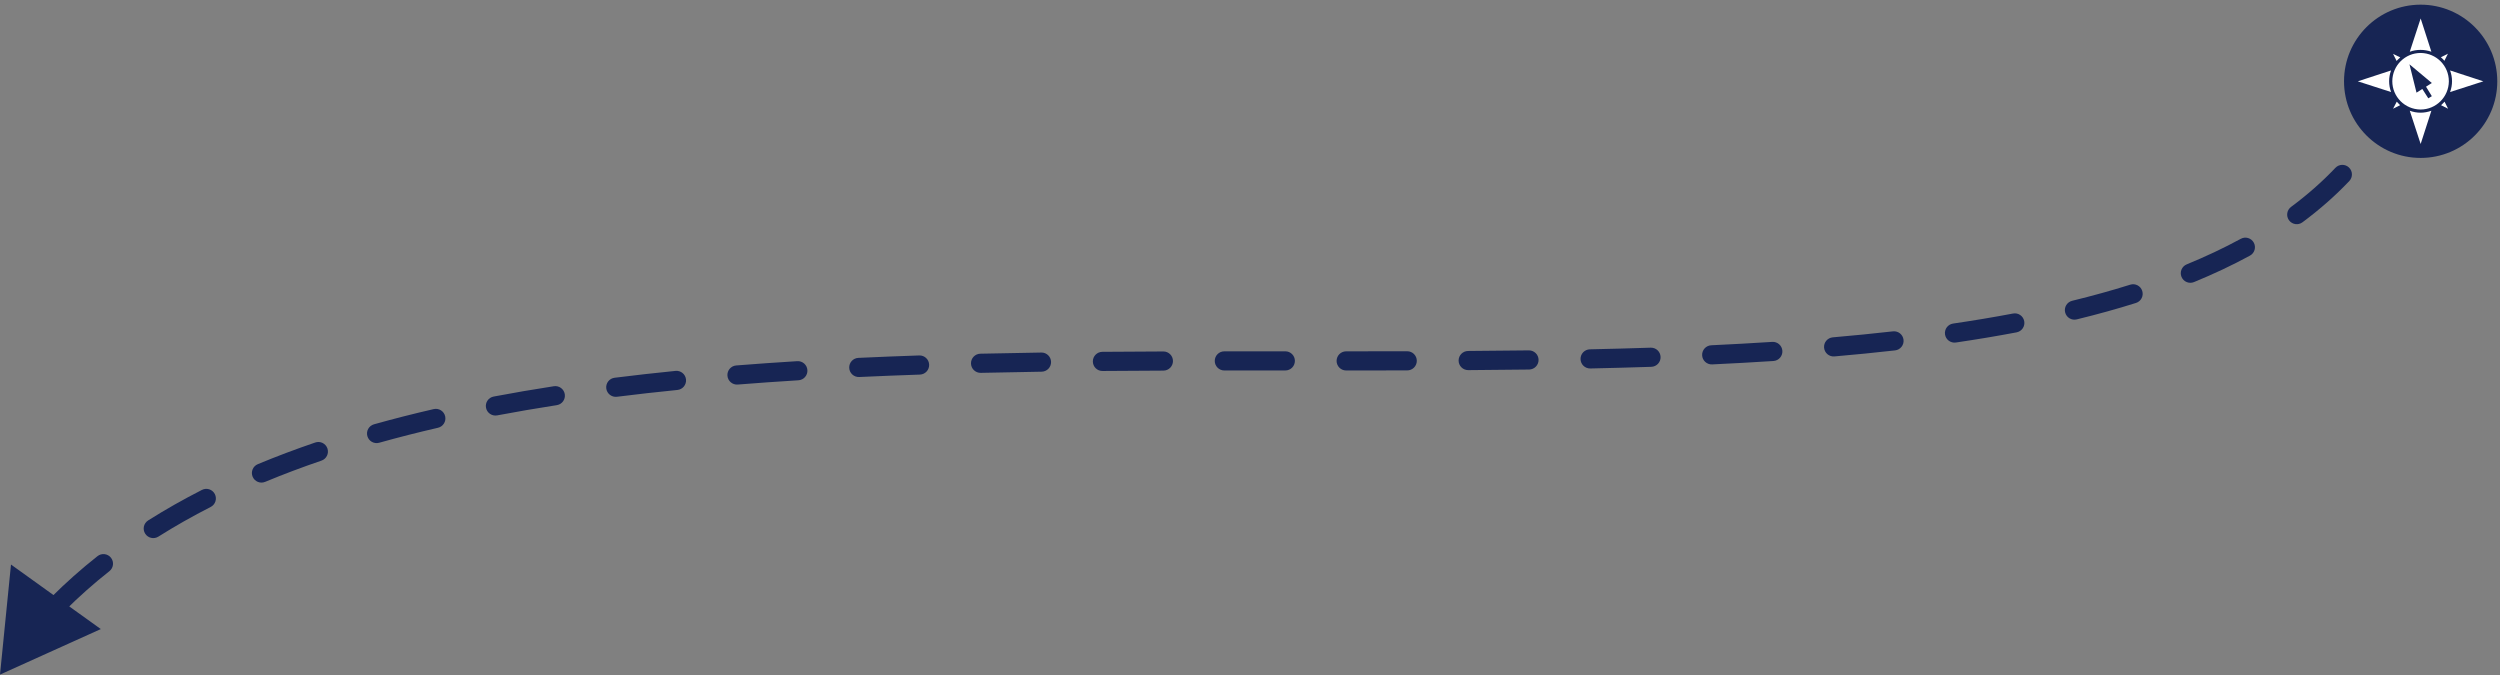 <svg width="522" height="141" viewBox="0 0 522 141" fill="none" xmlns="http://www.w3.org/2000/svg">
<rect x="0" y="0" width="522" height="141" fill="#808080" stroke="none"/>
<path d="M501.792 21.742C502.283 20.752 501.878 19.552 500.888 19.062C499.899 18.571 498.699 18.976 498.208 19.965L501.792 21.742ZM-1.04907e-05 140.854L21.048 131.35L2.294 117.874L-1.04907e-05 140.854ZM5.31 136.889C5.984 136.014 5.821 134.758 4.946 134.084C4.07 133.41 2.815 133.574 2.141 134.449L5.31 136.889ZM10.684 124.721C9.904 125.503 9.906 126.77 10.688 127.55C11.47 128.33 12.736 128.328 13.516 127.546L10.684 124.721ZM22.838 119.263C23.705 118.579 23.853 117.321 23.169 116.454C22.484 115.587 21.227 115.439 20.36 116.123L22.838 119.263ZM30.934 108.665C30 109.254 29.72 110.489 30.31 111.423C30.899 112.357 32.134 112.637 33.068 112.048L30.934 108.665ZM43.987 105.855C44.971 105.353 45.362 104.149 44.86 103.165C44.358 102.181 43.154 101.79 42.17 102.292L43.987 105.855ZM53.827 96.919C52.807 97.343 52.325 98.514 52.749 99.534C53.173 100.554 54.344 101.036 55.364 100.612L53.827 96.919ZM67.12 96.179C68.165 95.822 68.724 94.685 68.367 93.64C68.01 92.594 66.874 92.036 65.828 92.393L67.12 96.179ZM78.09 88.594C77.027 88.893 76.406 89.997 76.705 91.06C77.003 92.124 78.107 92.744 79.171 92.446L78.09 88.594ZM91.451 89.318C92.527 89.07 93.199 87.996 92.95 86.919C92.702 85.843 91.629 85.172 90.552 85.42L91.451 89.318ZM103.071 82.8C101.986 83.006 101.272 84.052 101.478 85.137C101.683 86.223 102.729 86.936 103.815 86.731L103.071 82.8ZM116.257 84.597C117.349 84.429 118.097 83.407 117.928 82.315C117.759 81.224 116.737 80.476 115.646 80.644L116.257 84.597ZM128.325 78.875C127.229 79.012 126.452 80.012 126.589 81.108C126.727 82.204 127.726 82.981 128.822 82.844L128.325 78.875ZM141.449 81.423C142.548 81.312 143.35 80.332 143.239 79.233C143.129 78.134 142.148 77.332 141.049 77.443L141.449 81.423ZM153.724 76.306C152.623 76.394 151.801 77.357 151.888 78.458C151.976 79.559 152.939 80.381 154.041 80.294L153.724 76.306ZM166.712 79.403C167.815 79.336 168.654 78.387 168.586 77.284C168.518 76.182 167.569 75.343 166.467 75.411L166.712 79.403ZM179.223 74.725C178.119 74.776 177.266 75.712 177.318 76.816C177.369 77.919 178.305 78.772 179.408 78.721L179.223 74.725ZM192.074 78.214C193.178 78.177 194.043 77.252 194.005 76.148C193.968 75.044 193.043 74.179 191.939 74.217L192.074 78.214ZM204.694 73.854C203.59 73.879 202.716 74.796 202.742 75.9C202.767 77.004 203.684 77.878 204.788 77.853L204.694 73.854ZM217.494 77.61C218.598 77.594 219.48 76.685 219.463 75.58C219.447 74.476 218.538 73.594 217.434 73.611L217.494 77.61ZM230.169 73.462C229.064 73.472 228.177 74.375 228.186 75.479C228.196 76.584 229.099 77.472 230.203 77.462L230.169 73.462ZM242.924 77.385C244.029 77.381 244.921 76.482 244.917 75.377C244.913 74.273 244.014 73.381 242.909 73.385L242.924 77.385ZM255.639 73.357C254.535 73.358 253.64 74.254 253.641 75.359C253.642 76.463 254.538 77.358 255.643 77.357L255.639 73.357ZM268.373 77.355C269.478 77.355 270.373 76.46 270.374 75.355C270.374 74.251 269.479 73.355 268.374 73.355L268.373 77.355ZM281.079 73.357C279.974 73.357 279.079 74.253 279.079 75.358C279.08 76.462 279.975 77.357 281.08 77.357L281.079 73.357ZM293.834 77.341C294.939 77.338 295.832 76.44 295.829 75.336C295.826 74.231 294.929 73.338 293.824 73.341L293.834 77.341ZM306.542 73.283C305.438 73.291 304.549 74.192 304.556 75.297C304.564 76.401 305.465 77.291 306.57 77.283L306.542 73.283ZM319.28 77.158C320.384 77.144 321.268 76.237 321.253 75.132C321.239 74.028 320.331 73.144 319.227 73.159L319.28 77.158ZM331.972 72.939C330.868 72.963 329.992 73.877 330.016 74.982C330.04 76.086 330.955 76.962 332.059 76.938L331.972 72.939ZM344.796 76.592C345.9 76.556 346.766 75.632 346.729 74.528C346.693 73.424 345.769 72.558 344.665 72.595L344.796 76.592ZM357.31 72.093C356.206 72.145 355.354 73.081 355.406 74.184C355.457 75.288 356.394 76.14 357.497 76.088L357.31 72.093ZM370.293 75.378C371.395 75.307 372.231 74.356 372.16 73.253C372.089 72.151 371.137 71.315 370.035 71.387L370.293 75.378ZM382.687 70.436C381.587 70.531 380.772 71.5 380.867 72.6C380.962 73.701 381.931 74.516 383.032 74.421L382.687 70.436ZM395.696 73.162C396.793 73.037 397.582 72.046 397.458 70.949C397.333 69.851 396.343 69.063 395.245 69.187L395.696 73.162ZM407.808 67.559C406.715 67.72 405.959 68.736 406.12 69.829C406.281 70.922 407.297 71.678 408.39 71.517L407.808 67.559ZM421.065 69.395C422.151 69.189 422.864 68.143 422.658 67.057C422.452 65.972 421.406 65.259 420.32 65.465L421.065 69.395ZM432.669 62.804C431.596 63.066 430.938 64.148 431.2 65.221C431.461 66.294 432.543 66.952 433.617 66.69L432.669 62.804ZM445.993 63.256C447.047 62.925 447.632 61.802 447.3 60.748C446.969 59.694 445.846 59.109 444.792 59.441L445.993 63.256ZM456.588 55.198C455.566 55.617 455.077 56.786 455.496 57.808C455.915 58.83 457.084 59.318 458.106 58.899L456.588 55.198ZM469.79 53.377C470.76 52.849 471.119 51.634 470.591 50.664C470.063 49.694 468.848 49.335 467.878 49.863L469.79 53.377ZM478.368 43.205C477.481 43.863 477.296 45.116 477.954 46.003C478.612 46.89 479.865 47.075 480.752 46.417L478.368 43.205ZM490.533 37.799C491.293 36.998 491.261 35.732 490.46 34.971C489.658 34.211 488.393 34.243 487.632 35.045L490.533 37.799ZM495.18 25.363C494.591 26.297 494.872 27.532 495.806 28.121C496.741 28.71 497.976 28.43 498.564 27.495L495.18 25.363ZM13.516 127.546C16.435 124.619 19.546 121.861 22.838 119.263L20.36 116.123C16.95 118.815 13.72 121.677 10.684 124.721L13.516 127.546ZM33.068 112.048C36.555 109.849 40.198 107.787 43.987 105.855L42.17 102.292C38.279 104.275 34.53 106.396 30.934 108.665L33.068 112.048ZM55.364 100.612C59.167 99.03 63.088 97.555 67.12 96.179L65.828 92.393C61.719 93.795 57.716 95.301 53.827 96.919L55.364 100.612ZM79.171 92.446C83.176 91.322 87.272 90.281 91.451 89.318L90.552 85.42C86.317 86.397 82.16 87.453 78.09 88.594L79.171 92.446ZM103.815 86.731C107.897 85.958 112.047 85.249 116.257 84.597L115.646 80.644C111.394 81.302 107.201 82.019 103.071 82.8L103.815 86.731ZM128.822 82.844C132.983 82.322 137.194 81.85 141.449 81.423L141.049 77.443C136.764 77.873 132.52 78.349 128.325 78.875L128.822 82.844ZM154.041 80.294C158.23 79.961 162.456 79.665 166.712 79.403L166.467 75.411C162.188 75.674 157.939 75.971 153.724 76.306L154.041 80.294ZM179.408 78.721C183.607 78.525 187.831 78.358 192.074 78.214L191.939 74.217C187.68 74.361 183.44 74.529 179.223 74.725L179.408 78.721ZM204.788 77.853C209.01 77.754 213.247 77.674 217.494 77.61L217.434 73.611C213.177 73.675 208.929 73.754 204.694 73.854L204.788 77.853ZM230.203 77.462C234.439 77.426 238.681 77.402 242.924 77.385L242.909 73.385C238.661 73.402 234.413 73.426 230.169 73.462L230.203 77.462ZM255.643 77.357C259.891 77.353 264.136 77.353 268.373 77.355L268.374 73.355C264.137 73.353 259.89 73.353 255.639 73.357L255.643 77.357ZM281.08 77.357C285.345 77.356 289.598 77.352 293.834 77.341L293.824 73.341C289.592 73.352 285.343 73.356 281.079 73.357L281.08 77.357ZM306.57 77.283C310.83 77.254 315.069 77.214 319.28 77.158L319.227 73.159C315.026 73.214 310.796 73.254 306.542 73.283L306.57 77.283ZM332.059 76.938C336.341 76.845 340.588 76.731 344.796 76.592L344.665 72.595C340.473 72.733 336.241 72.846 331.972 72.939L332.059 76.938ZM357.497 76.088C361.813 75.886 366.081 75.651 370.293 75.378L370.035 71.387C365.848 71.657 361.605 71.891 357.31 72.093L357.497 76.088ZM383.032 74.421C387.322 74.05 391.546 73.632 395.696 73.162L395.245 69.187C391.134 69.653 386.945 70.067 382.687 70.436L383.032 74.421ZM408.39 71.517C412.712 70.881 416.941 70.177 421.065 69.395L420.32 65.465C416.255 66.235 412.081 66.931 407.808 67.559L408.39 71.517ZM433.617 66.69C437.88 65.651 442.009 64.51 445.993 63.256L444.792 59.441C440.9 60.665 436.855 61.784 432.669 62.804L433.617 66.69ZM458.106 58.899C462.202 57.219 466.103 55.383 469.79 53.377L467.878 49.863C464.331 51.793 460.563 53.568 456.588 55.198L458.106 58.899ZM480.752 46.417C484.306 43.78 487.576 40.914 490.533 37.799L487.632 35.045C484.845 37.98 481.751 40.695 478.368 43.205L480.752 46.417ZM498.564 27.495C499.73 25.646 500.807 23.729 501.792 21.742L498.208 19.965C497.284 21.83 496.273 23.628 495.18 25.363L498.564 27.495Z" fill="#172554"/>
<path d="M505.432 0.975C496.6 0.975 489.432 8.143 489.432 16.975C489.432 25.807 496.6 32.975 505.432 32.975C514.264 32.975 521.432 25.807 521.432 16.975C521.432 8.143 514.264 0.975 505.432 0.975Z" fill="#172554"/>
<path d="M507.673 10.8L505.433 3.855L503.161 10.8C504.601 10.288 506.201 10.288 507.673 10.8Z" fill="white"/>
<path d="M510.392 12.687L511.128 11.215L509.656 11.951C509.944 12.207 510.168 12.431 510.392 12.687Z" fill="white"/>
<path d="M511.576 14.707C512.12 16.179 512.12 17.747 511.576 19.219L518.521 16.979L511.576 14.707Z" fill="white"/>
<path d="M503.161 23.121L505.433 30.066L507.673 23.121C506.201 23.665 504.601 23.665 503.161 23.121Z" fill="white"/>
<path d="M500.441 21.23L499.673 22.703L501.145 21.966C500.889 21.71 500.665 21.486 500.441 21.23Z" fill="white"/>
<path d="M501.177 11.986L499.673 11.25L500.409 12.722C500.665 12.466 500.889 12.21 501.177 11.986Z" fill="white"/>
<path d="M509.689 21.966L511.162 22.703L510.426 21.23C510.169 21.486 509.945 21.742 509.689 21.966Z" fill="white"/>
<path d="M492.312 16.979L499.257 19.219C498.713 17.747 498.713 16.147 499.257 14.707L492.312 16.979Z" fill="white"/>
<path d="M505.432 11.059C502.168 11.059 499.544 13.683 499.512 16.947C499.512 20.211 502.136 22.835 505.4 22.867C508.664 22.867 511.289 20.243 511.321 16.979C511.321 13.715 508.696 11.091 505.432 11.059ZM507.032 20.531L505.784 18.579L504.568 19.347L503.096 13.427L507.768 17.331L506.552 18.099L507.768 20.083L507.032 20.531Z" fill="white"/>
</svg>
